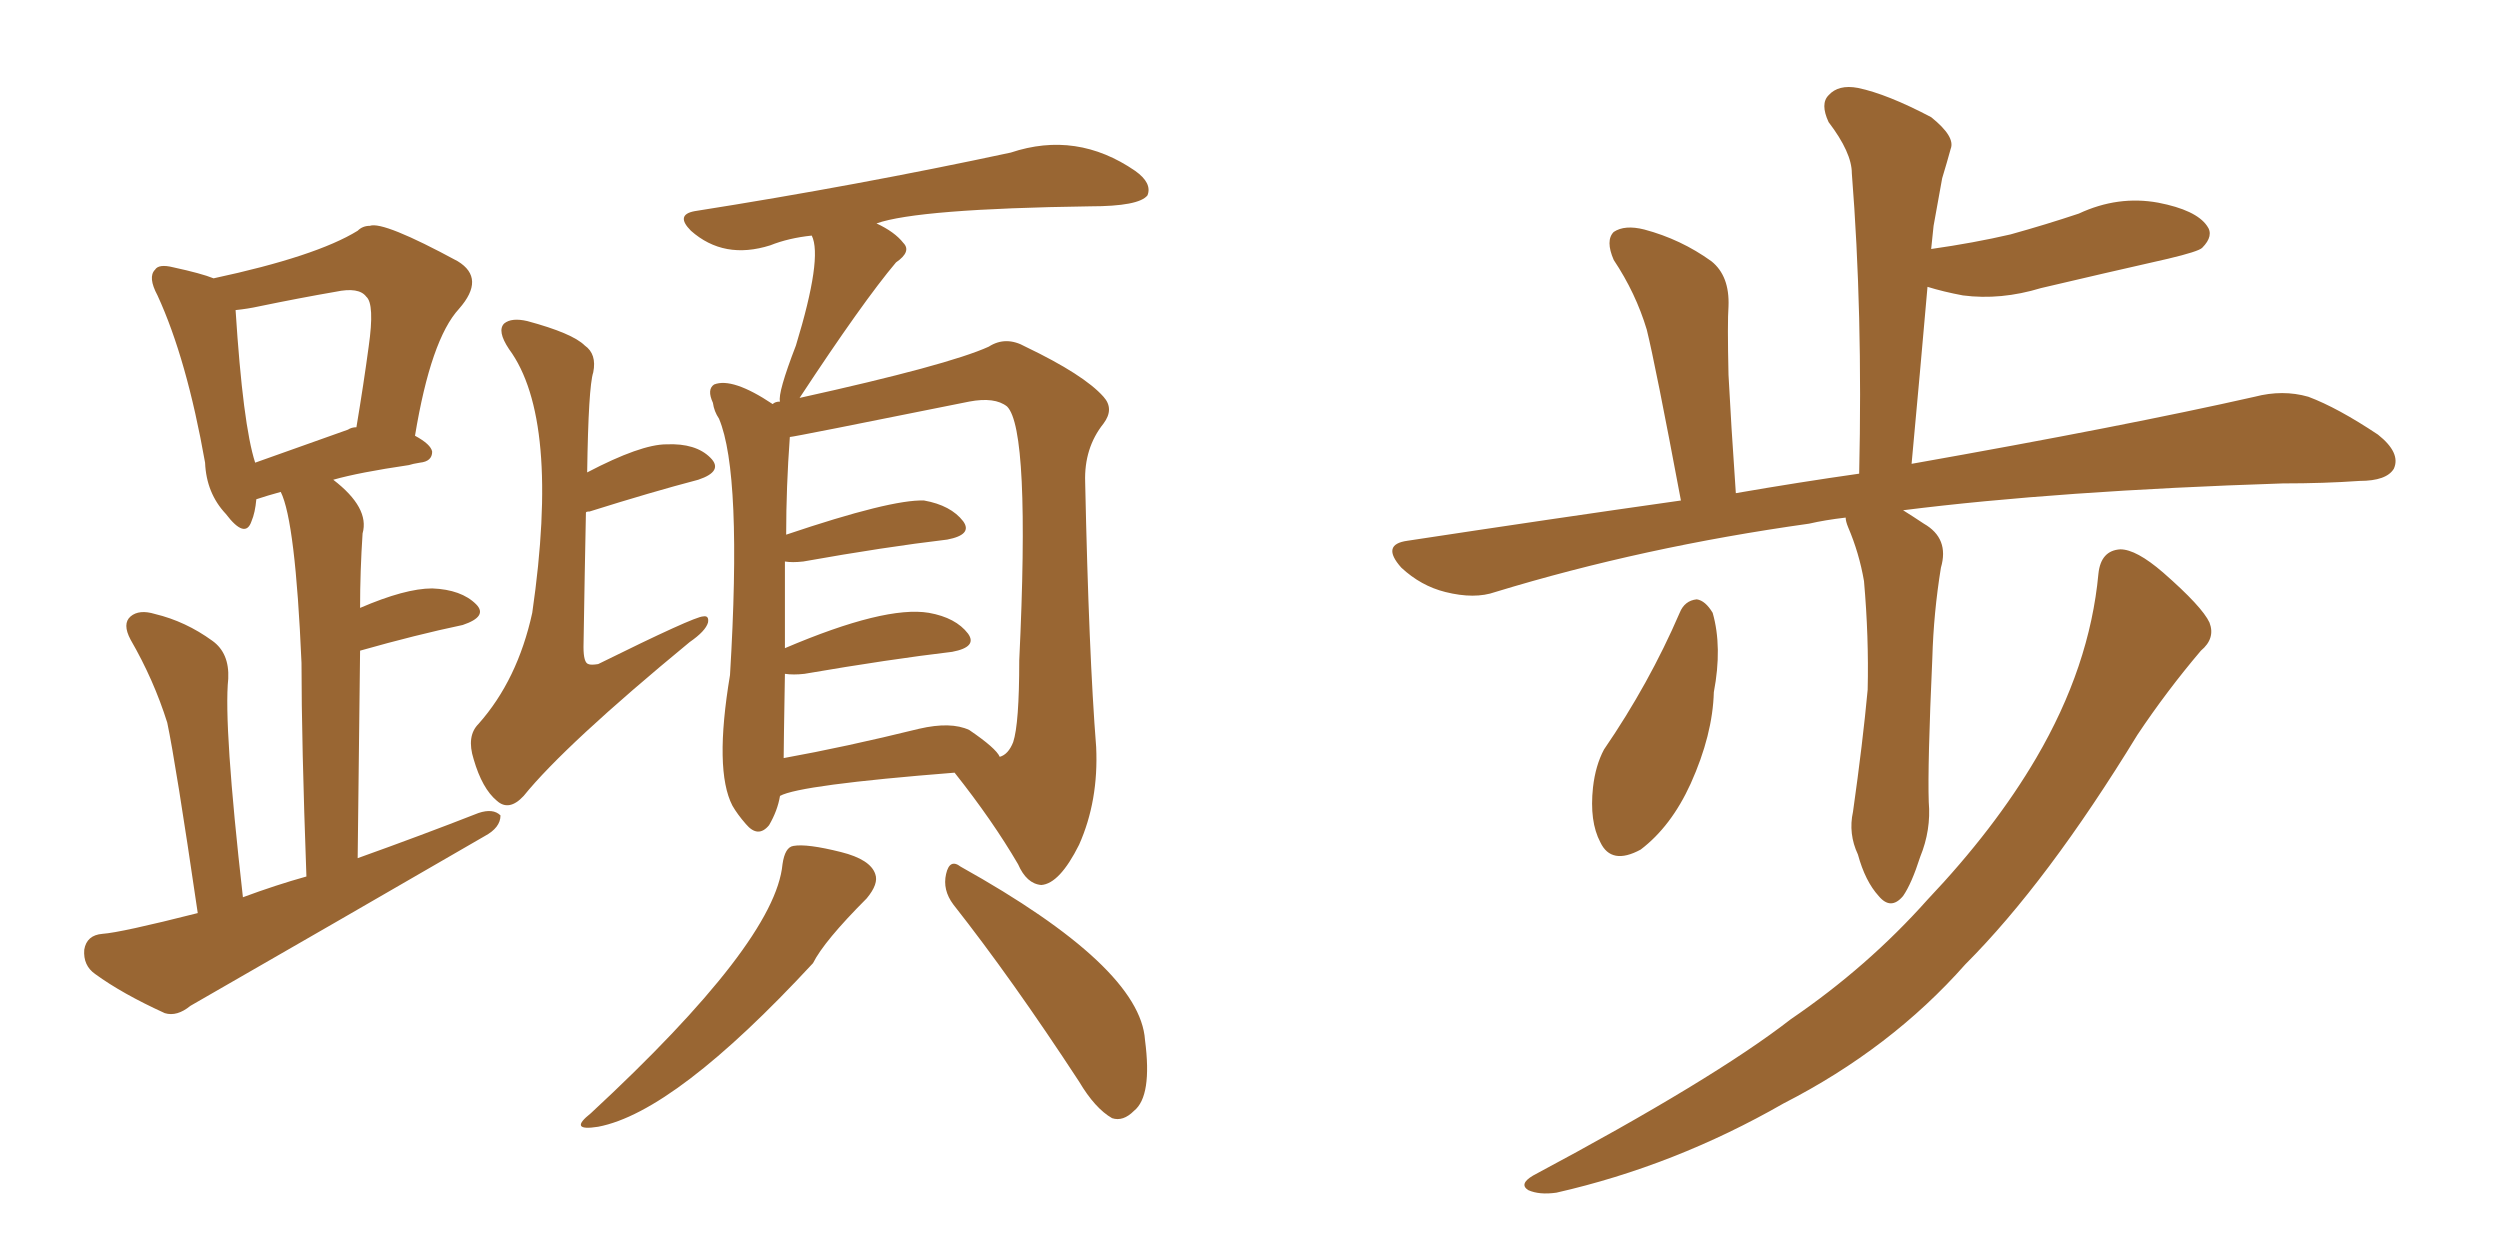 <svg xmlns="http://www.w3.org/2000/svg" xmlns:xlink="http://www.w3.org/1999/xlink" width="300" height="150"><path fill="#996633" padding="10" d="M23.73 109.57L23.73 109.57Q21.09 91.55 20.07 86.72L20.07 86.72Q18.46 81.59 15.67 76.76L15.67 76.76Q14.65 74.85 15.67 73.97L15.67 73.97Q16.70 73.10 18.60 73.68L18.60 73.68Q22.27 74.56 25.49 76.90L25.49 76.90Q27.54 78.37 27.39 81.45L27.39 81.45Q26.81 87.01 29.15 107.67L29.15 107.67Q33.11 106.20 36.77 105.18L36.77 105.18Q36.18 88.92 36.18 79.54L36.18 79.54Q35.45 62.55 33.69 59.03L33.69 59.03Q32.08 59.47 30.76 59.91L30.76 59.91Q30.62 61.52 30.18 62.55L30.18 62.55Q29.44 64.75 27.10 61.67L27.10 61.67Q24.76 59.18 24.61 55.52L24.61 55.52Q22.41 43.07 18.90 35.45L18.90 35.45Q17.72 33.25 18.60 32.37L18.60 32.37Q19.04 31.64 20.80 32.08L20.80 32.08Q24.17 32.81 25.63 33.40L25.63 33.40Q37.94 30.76 42.92 27.69L42.92 27.69Q43.51 27.10 44.38 27.10L44.38 27.10Q46.00 26.51 54.93 31.35L54.93 31.35Q58.30 33.40 55.08 37.06L55.08 37.06Q51.71 40.72 49.80 52.29L49.80 52.29Q51.71 53.32 51.86 54.20L51.86 54.20Q51.86 55.37 50.39 55.52L50.39 55.52Q49.51 55.66 49.07 55.81L49.07 55.81Q43.07 56.69 39.99 57.57L39.99 57.57Q44.38 60.94 43.51 64.01L43.51 64.01Q43.21 68.55 43.21 72.95L43.21 72.95Q48.63 70.61 51.86 70.61L51.86 70.61Q55.37 70.75 57.13 72.51L57.13 72.51Q58.59 73.97 55.52 75L55.52 75Q49.95 76.17 43.21 78.08L43.21 78.08Q43.07 89.21 42.92 102.98L42.92 102.98Q50.68 100.20 57.42 97.56L57.42 97.56Q59.18 96.97 60.06 97.85L60.06 97.85Q60.06 99.32 58.15 100.34L58.15 100.34Q40.43 110.60 22.85 120.70L22.85 120.70Q21.24 122.02 19.78 121.58L19.78 121.58Q14.65 119.24 11.43 116.89L11.43 116.89Q9.96 115.87 10.11 113.96L10.11 113.96Q10.40 112.21 12.30 112.06L12.30 112.06Q14.50 111.91 23.73 109.57ZM41.75 51.56L41.75 51.56Q42.19 51.27 42.77 51.27L42.77 51.27Q43.65 46.00 44.24 41.60L44.24 41.60Q44.97 36.47 43.95 35.60L43.95 35.60Q43.07 34.42 40.28 35.01L40.28 35.01Q36.04 35.74 31.05 36.77L31.05 36.77Q29.74 37.06 28.27 37.21L28.27 37.21Q29.15 50.98 30.62 55.52L30.62 55.52Q35.60 53.76 41.75 51.56ZM70.31 61.52L70.31 61.52Q70.17 68.26 70.02 77.64L70.02 77.64Q70.02 79.54 70.61 79.69L70.61 79.69Q70.90 79.83 71.78 79.69L71.78 79.69Q83.35 73.97 84.38 73.97L84.38 73.97Q85.11 73.83 84.96 74.71L84.96 74.71Q84.67 75.73 82.76 77.05L82.76 77.05Q67.82 89.36 62.84 95.51L62.84 95.51Q61.08 97.41 59.62 96.09L59.62 96.09Q57.86 94.63 56.84 91.11L56.84 91.11Q55.96 88.33 57.42 86.87L57.42 86.87Q62.11 81.59 63.87 73.54L63.87 73.54Q67.24 50.24 61.08 41.89L61.08 41.89Q59.62 39.70 60.50 38.82L60.50 38.82Q61.38 38.09 63.28 38.53L63.28 38.53Q68.70 39.99 70.17 41.46L70.17 41.46Q71.63 42.48 71.19 44.68L71.19 44.68Q70.61 46.44 70.46 56.69L70.46 56.69Q76.90 53.32 79.98 53.32L79.98 53.32Q83.50 53.17 85.25 54.93L85.25 54.93Q86.87 56.54 83.79 57.57L83.79 57.57Q78.22 59.03 70.75 61.38L70.75 61.38Q70.31 61.38 70.31 61.52ZM93.60 95.51L93.60 95.51Q93.31 97.27 92.29 99.02L92.29 99.02Q90.97 100.63 89.50 98.88L89.50 98.88Q88.48 97.71 87.89 96.68L87.89 96.68Q85.69 92.43 87.60 81.01L87.60 81.01Q89.06 56.84 86.28 50.24L86.28 50.24Q85.69 49.37 85.55 48.34L85.55 48.34Q84.81 46.73 85.69 46.14L85.69 46.14Q87.89 45.26 92.72 48.49L92.72 48.49Q93.02 48.19 93.60 48.19L93.60 48.19Q93.31 47.17 95.51 41.46L95.51 41.46Q98.73 30.91 97.41 28.27L97.41 28.27Q94.63 28.56 92.43 29.44L92.43 29.44Q86.87 31.20 82.91 27.69L82.91 27.69Q81.01 25.78 83.35 25.34L83.35 25.34Q102.83 22.27 121.29 18.31L121.29 18.31Q129.20 15.67 136.23 20.51L136.23 20.51Q138.28 21.97 137.70 23.44L137.70 23.44Q136.67 24.76 130.81 24.76L130.81 24.76Q110.16 25.05 105.18 26.81L105.18 26.81Q107.37 27.83 108.40 29.15L108.40 29.15Q109.42 30.18 107.52 31.49L107.52 31.49Q103.56 36.18 95.95 47.75L95.95 47.75Q113.82 43.80 118.65 41.60L118.65 41.60Q120.70 40.28 123.05 41.60L123.05 41.60Q130.08 44.97 132.42 47.61L132.42 47.61Q133.74 49.07 132.42 50.83L132.42 50.83Q130.08 53.76 130.22 57.86L130.22 57.86Q130.66 78.52 131.54 89.65L131.54 89.65Q131.84 96.09 129.49 101.37L129.49 101.37Q127.15 106.05 124.95 106.20L124.95 106.20Q123.19 106.05 122.17 103.71L122.17 103.71Q119.09 98.44 114.55 92.72L114.55 92.72Q95.95 94.19 93.60 95.51ZM116.31 87.60L116.31 87.60Q119.53 89.79 119.97 90.82L119.97 90.82Q121.00 90.53 121.58 89.06L121.58 89.06Q122.31 86.87 122.31 79.25L122.31 79.25Q123.63 51.56 120.85 48.78L120.85 48.78Q119.38 47.61 116.31 48.19L116.31 48.19Q95.21 52.44 94.78 52.44L94.78 52.44Q94.34 58.45 94.34 64.16L94.34 64.16Q106.93 59.91 110.89 60.06L110.89 60.06Q114.11 60.64 115.58 62.55L115.58 62.55Q116.75 64.16 113.67 64.75L113.67 64.75Q106.20 65.63 96.39 67.38L96.39 67.38Q95.07 67.53 94.19 67.38L94.19 67.38Q94.19 71.63 94.19 77.78L94.19 77.78Q106.20 72.66 111.47 73.54L111.47 73.54Q114.70 74.12 116.16 76.03L116.16 76.03Q117.33 77.64 114.26 78.22L114.26 78.22Q106.79 79.10 96.53 80.86L96.53 80.86Q95.21 81.01 94.19 80.86L94.19 80.86Q94.04 89.65 94.04 90.97L94.04 90.97Q101.37 89.65 110.30 87.45L110.30 87.45Q114.11 86.57 116.31 87.60ZM93.90 103.71L93.90 103.71Q94.19 101.66 95.21 101.51L95.21 101.51Q96.83 101.22 100.93 102.25L100.93 102.25Q104.44 103.13 105.03 104.88L105.03 104.88Q105.47 106.05 104.00 107.81L104.00 107.81Q98.88 112.94 97.56 115.58L97.56 115.58Q81.01 133.45 71.78 135.21L71.78 135.21Q68.12 135.79 70.90 133.59L70.90 133.59Q93.02 113.09 93.90 103.71ZM114.40 108.54L114.40 108.54L114.40 108.54Q113.09 106.79 113.53 104.88L113.53 104.88Q113.96 102.98 115.28 104.00L115.28 104.00Q136.82 116.02 137.40 124.80L137.40 124.80Q138.28 131.54 136.08 133.30L136.08 133.30Q134.77 134.62 133.45 134.18L133.45 134.18Q131.40 133.01 129.49 129.79L129.49 129.79Q121.44 117.48 114.40 108.54ZM221.48 62.11L221.48 62.11Q218.99 62.40 217.09 62.84L217.09 62.84Q197.17 65.63 179.44 71.04L179.44 71.04Q176.95 71.92 173.44 71.04L173.44 71.04Q170.51 70.31 168.16 68.12L168.16 68.12Q165.67 65.33 168.90 64.89L168.90 64.89Q186.18 62.26 201.71 60.06L201.71 60.06Q198.63 43.65 197.61 39.55L197.61 39.55Q196.29 35.16 193.65 31.20L193.65 31.20Q192.63 28.86 193.65 27.83L193.65 27.83Q194.97 26.95 197.31 27.54L197.31 27.54Q201.71 28.71 205.37 31.35L205.37 31.35Q207.57 33.11 207.42 36.77L207.42 36.77Q207.28 38.67 207.42 44.97L207.42 44.97Q207.71 50.68 208.30 59.18L208.30 59.18Q215.92 57.86 223.10 56.84L223.10 56.84Q223.54 37.50 222.22 20.80L222.22 20.80Q222.22 18.31 219.43 14.65L219.43 14.65Q218.41 12.45 219.43 11.43L219.43 11.43Q220.61 10.11 222.95 10.55L222.95 10.55Q226.46 11.28 231.74 14.06L231.74 14.06Q234.67 16.41 234.08 17.87L234.08 17.87Q233.64 19.48 233.06 21.39L233.06 21.39Q232.62 23.88 232.03 27.10L232.03 27.10Q231.88 28.42 231.74 29.88L231.74 29.88Q236.87 29.15 241.26 28.13L241.26 28.13Q245.51 26.95 249.46 25.63L249.46 25.63Q254.15 23.44 258.98 24.32L258.98 24.32Q263.53 25.20 264.84 27.10L264.84 27.10Q265.72 28.27 264.26 29.74L264.26 29.74Q263.82 30.18 260.16 31.05L260.16 31.05Q252.39 32.81 244.92 34.57L244.92 34.57Q240.09 36.04 235.55 35.45L235.55 35.45Q233.20 35.01 231.30 34.42L231.30 34.42Q230.42 44.53 229.39 55.66L229.39 55.66Q255.03 51.12 270.56 47.61L270.56 47.61Q273.93 46.73 277.00 47.61L277.00 47.61Q280.52 48.93 285.35 52.15L285.35 52.15Q288.13 54.35 287.26 56.25L287.26 56.25Q286.38 57.71 283.15 57.71L283.15 57.71Q278.91 58.01 273.93 58.01L273.93 58.01Q246.97 58.89 228.37 61.23L228.37 61.23Q229.54 61.96 230.86 62.84L230.86 62.84Q233.94 64.60 232.91 68.12L232.91 68.12Q232.03 73.54 231.88 78.96L231.88 78.96Q231.30 91.85 231.45 96.24L231.45 96.24Q231.74 99.61 230.42 102.83L230.42 102.83Q229.39 106.05 228.37 107.52L228.37 107.52Q226.90 109.28 225.44 107.52L225.44 107.52Q223.83 105.76 222.95 102.54L222.95 102.54Q221.78 100.05 222.36 97.41L222.36 97.41Q223.54 89.06 224.12 82.76L224.12 82.76Q224.27 76.46 223.68 69.73L223.68 69.73Q223.10 66.36 221.78 63.28L221.78 63.28Q221.48 62.55 221.48 62.11ZM201.56 73.54L201.56 73.54Q202.15 72.07 203.61 71.92L203.61 71.92Q204.64 72.07 205.52 73.54L205.52 73.54Q206.69 77.64 205.66 83.06L205.66 83.06Q205.52 88.18 202.88 94.04L202.88 94.04Q200.54 99.17 196.88 101.95L196.88 101.95Q193.36 103.86 192.04 101.07L192.04 101.07Q190.72 98.58 191.16 94.48L191.16 94.48Q191.46 91.85 192.48 89.94L192.48 89.94Q197.90 82.03 201.56 73.54ZM251.81 68.85L251.81 68.85L251.81 68.85Q252.10 66.06 254.44 65.92L254.44 65.92Q256.35 65.92 259.57 68.70L259.57 68.70Q264.26 72.80 265.14 74.71L265.14 74.71Q265.87 76.61 264.11 78.08L264.11 78.08Q260.01 82.91 256.49 88.18L256.49 88.18Q245.65 105.91 235.84 115.72L235.84 115.72Q226.90 125.83 214.01 132.42L214.01 132.42Q200.98 139.89 186.77 143.12L186.77 143.12Q184.72 143.41 183.40 142.82L183.40 142.82Q182.23 142.09 183.98 141.06L183.98 141.06Q205.66 129.49 214.89 122.31L214.89 122.31Q224.12 116.02 231.30 107.96L231.30 107.96Q239.36 99.46 244.34 90.97L244.34 90.97Q250.78 79.98 251.81 68.85Z"/></svg>